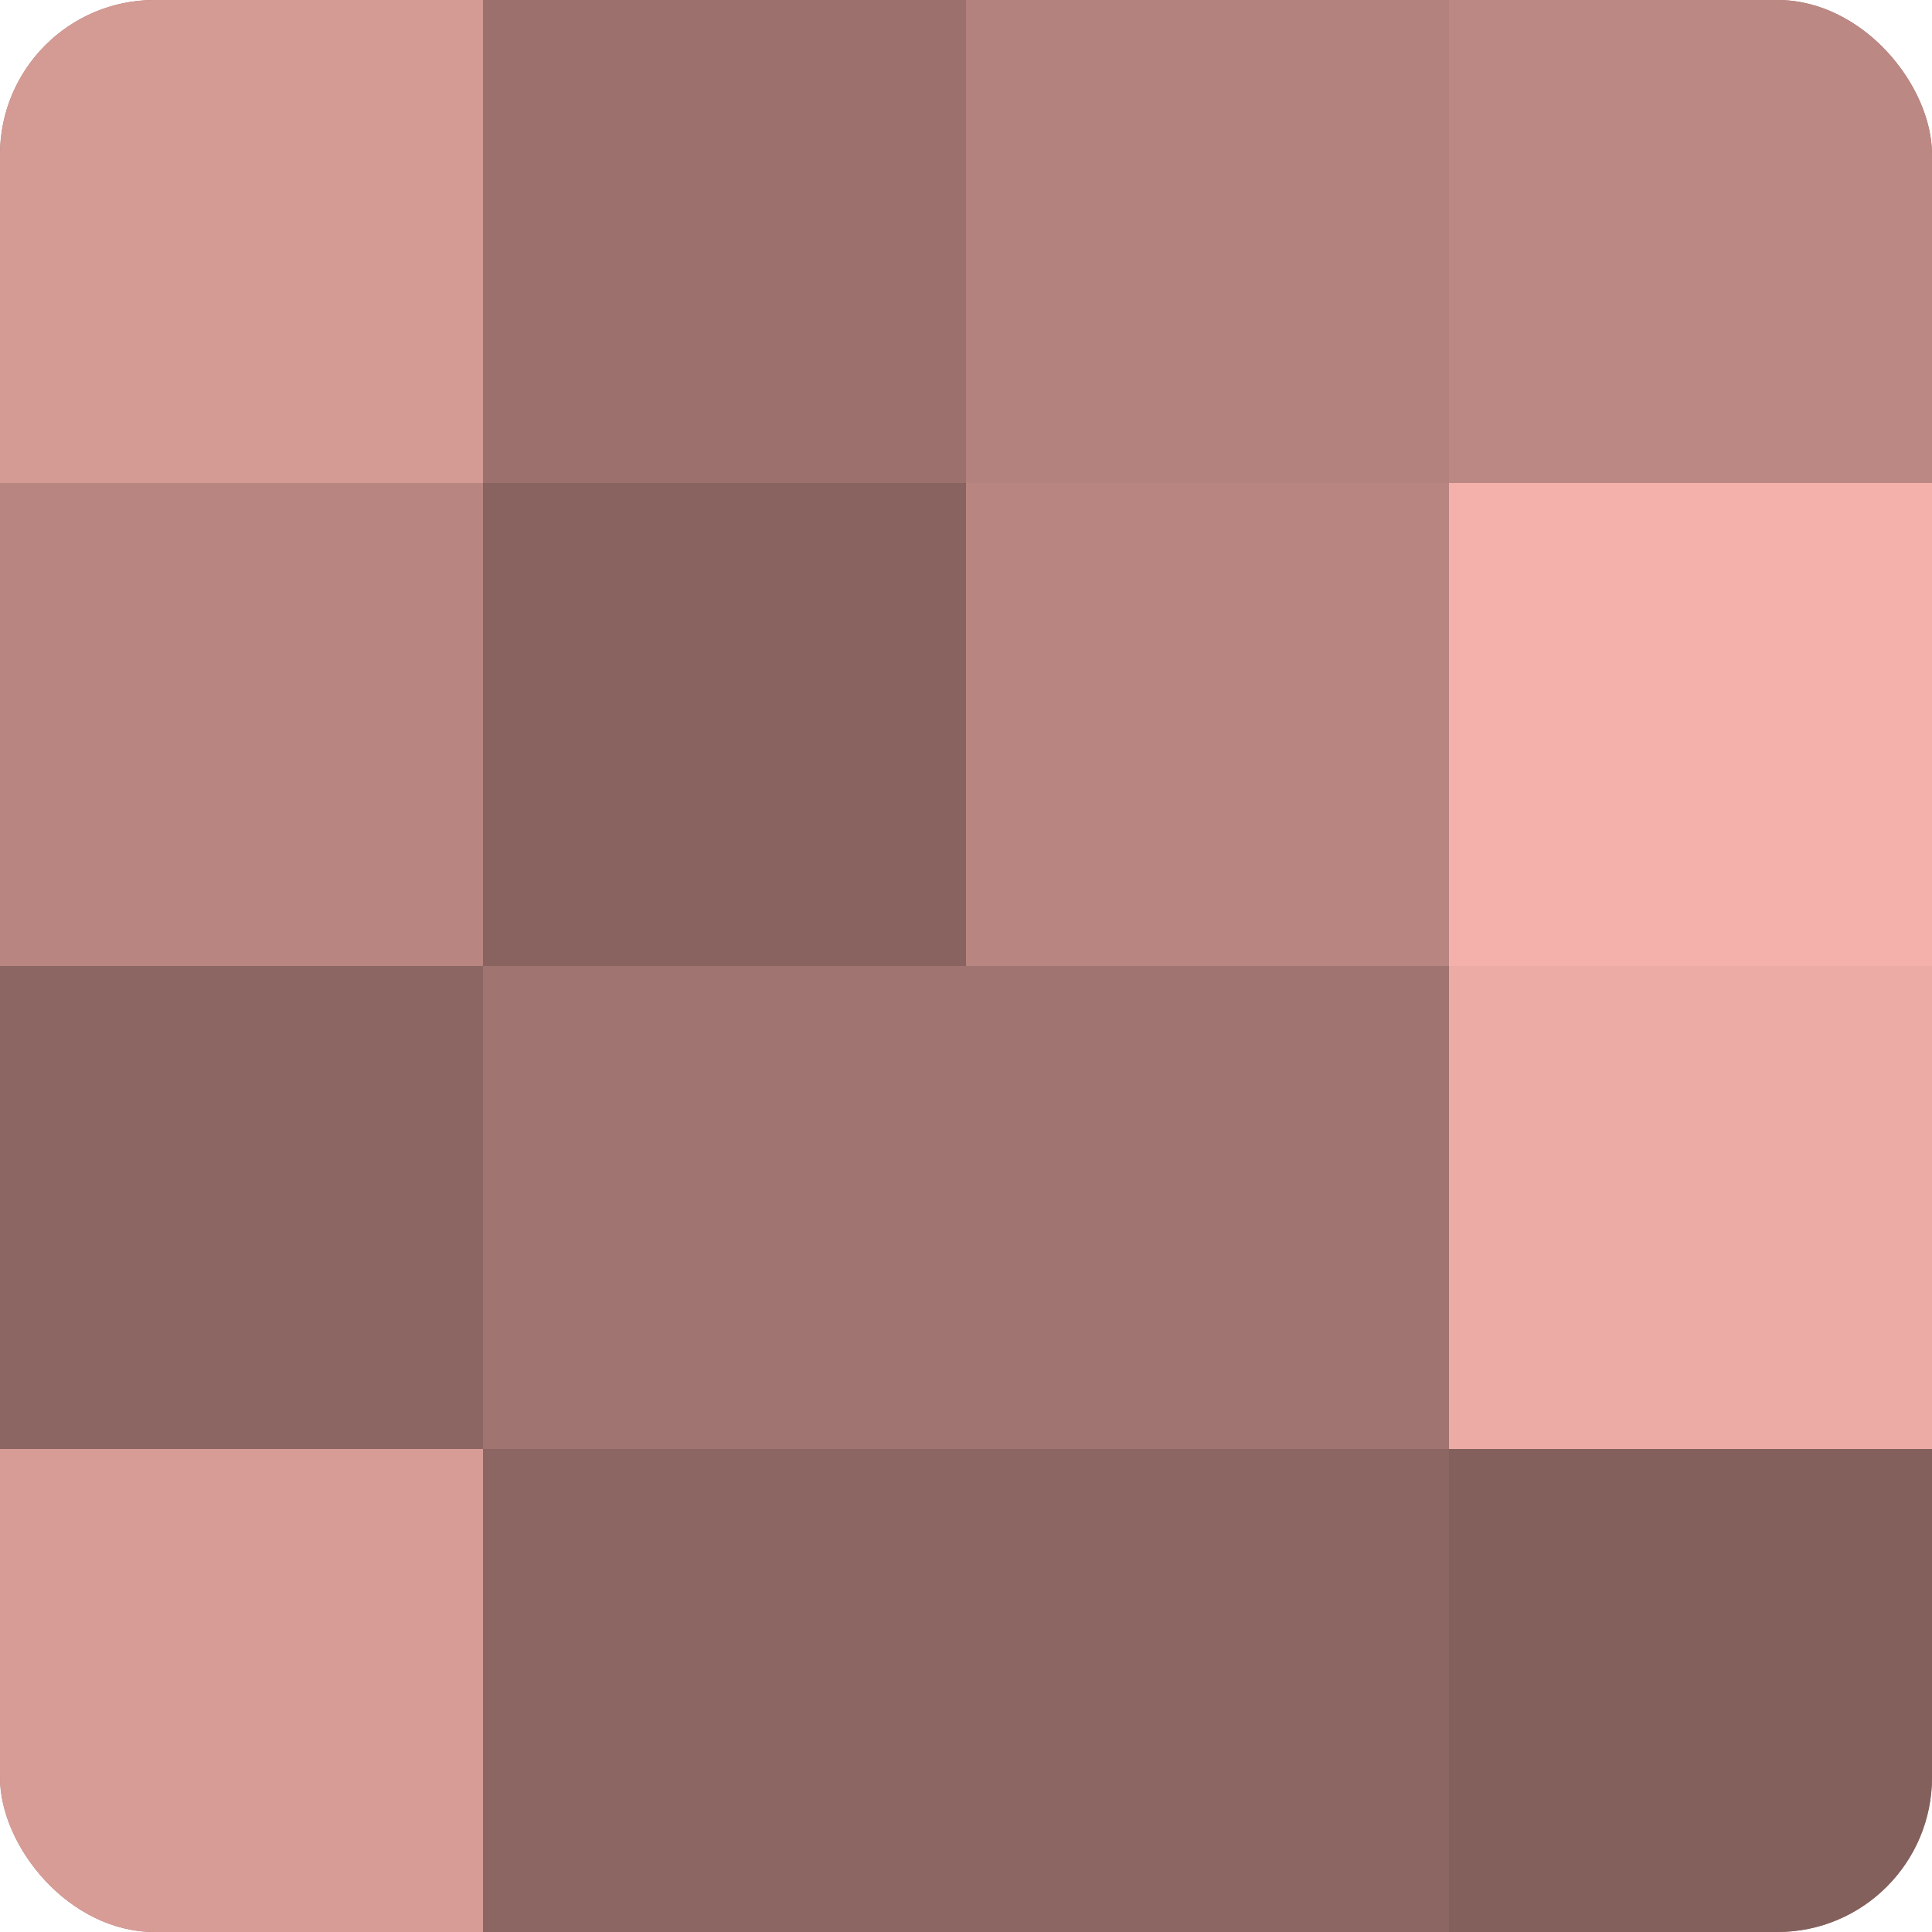 <?xml version="1.0" encoding="UTF-8"?>
<svg xmlns="http://www.w3.org/2000/svg" width="60" height="60" viewBox="0 0 100 100" preserveAspectRatio="xMidYMid meet"><defs><clipPath id="c" width="100" height="100"><rect width="100" height="100" rx="8" ry="8"/></clipPath></defs><g clip-path="url(#c)"><rect width="100" height="100" fill="#a07470"/><rect width="25" height="25" fill="#d49a94"/><rect y="25" width="25" height="25" fill="#b88581"/><rect y="50" width="25" height="25" fill="#8c6662"/><rect y="75" width="25" height="25" fill="#d89c97"/><rect x="25" width="25" height="25" fill="#9c716d"/><rect x="25" y="25" width="25" height="25" fill="#88635f"/><rect x="25" y="50" width="25" height="25" fill="#a07470"/><rect x="25" y="75" width="25" height="25" fill="#8c6662"/><rect x="50" width="25" height="25" fill="#b4827e"/><rect x="50" y="25" width="25" height="25" fill="#b88581"/><rect x="50" y="50" width="25" height="25" fill="#a07470"/><rect x="50" y="75" width="25" height="25" fill="#8c6662"/><rect x="75" width="25" height="25" fill="#bc8884"/><rect x="75" y="25" width="25" height="25" fill="#f4b1ab"/><rect x="75" y="50" width="25" height="25" fill="#ecaba5"/><rect x="75" y="75" width="25" height="25" fill="#84605d"/></g></svg>
